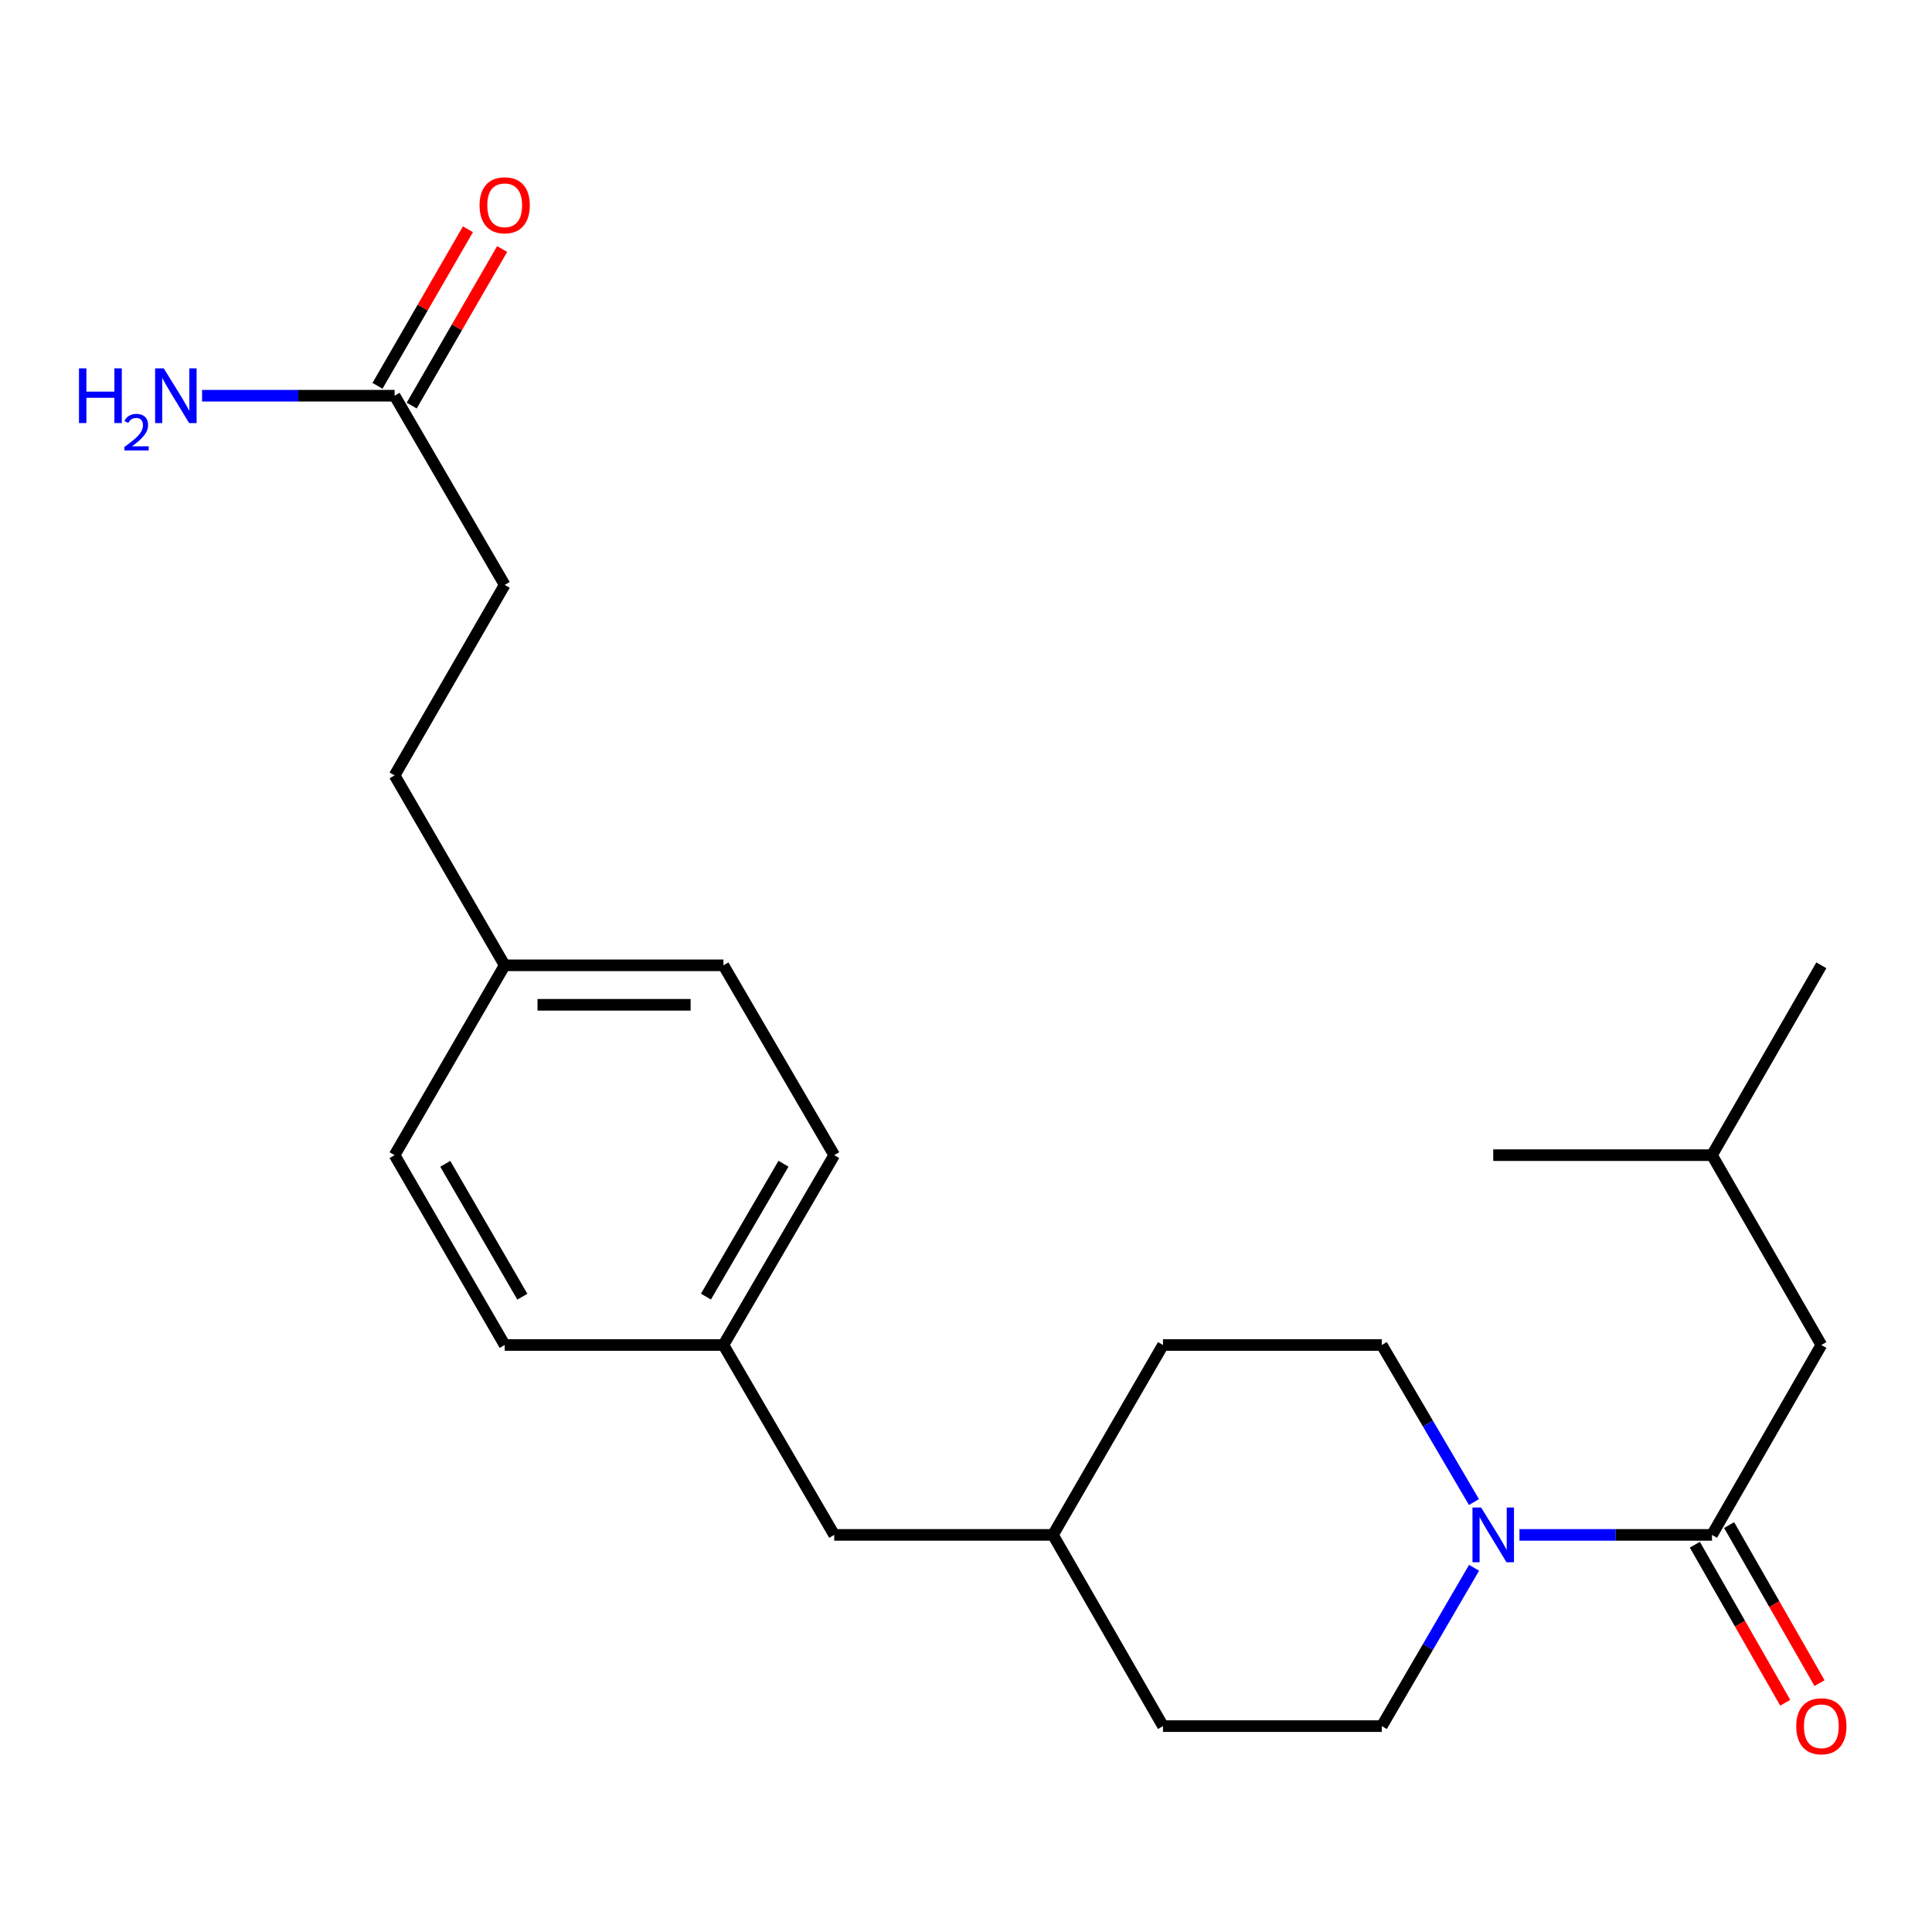 <?xml version='1.0' encoding='iso-8859-1'?>
<svg version='1.1' baseProfile='full'
              xmlns='http://www.w3.org/2000/svg'
                      xmlns:rdkit='http://www.rdkit.org/xml'
                      xmlns:xlink='http://www.w3.org/1999/xlink'
                  xml:space='preserve'
width='1000px' height='1000px' viewBox='0 0 1000 1000'>
<!-- END OF HEADER -->
<rect style='opacity:1.0;fill:#FFFFFF;stroke:none' width='1000' height='1000' x='0' y='0'> </rect>
<path class='bond-0' d='M 786.467,794.464 L 836.293,794.464' style='fill:none;fill-rule:evenodd;stroke:#0000FF;stroke-width:6px;stroke-linecap:butt;stroke-linejoin:miter;stroke-opacity:1' />
<path class='bond-0' d='M 836.293,794.464 L 886.119,794.464' style='fill:none;fill-rule:evenodd;stroke:#000000;stroke-width:6px;stroke-linecap:butt;stroke-linejoin:miter;stroke-opacity:1' />
<path class='bond-4' d='M 762.916,777.455 L 739.067,736.811' style='fill:none;fill-rule:evenodd;stroke:#0000FF;stroke-width:6px;stroke-linecap:butt;stroke-linejoin:miter;stroke-opacity:1' />
<path class='bond-4' d='M 739.067,736.811 L 715.218,696.167' style='fill:none;fill-rule:evenodd;stroke:#000000;stroke-width:6px;stroke-linecap:butt;stroke-linejoin:miter;stroke-opacity:1' />
<path class='bond-5' d='M 762.975,811.488 L 739.097,852.46' style='fill:none;fill-rule:evenodd;stroke:#0000FF;stroke-width:6px;stroke-linecap:butt;stroke-linejoin:miter;stroke-opacity:1' />
<path class='bond-5' d='M 739.097,852.46 L 715.218,893.431' style='fill:none;fill-rule:evenodd;stroke:#000000;stroke-width:6px;stroke-linecap:butt;stroke-linejoin:miter;stroke-opacity:1' />
<path class='bond-2' d='M 886.119,794.464 L 942.73,696.167' style='fill:none;fill-rule:evenodd;stroke:#000000;stroke-width:6px;stroke-linecap:butt;stroke-linejoin:miter;stroke-opacity:1' />
<path class='bond-3' d='M 877.245,799.54 L 900.64,840.438' style='fill:none;fill-rule:evenodd;stroke:#000000;stroke-width:6px;stroke-linecap:butt;stroke-linejoin:miter;stroke-opacity:1' />
<path class='bond-3' d='M 900.64,840.438 L 924.035,881.337' style='fill:none;fill-rule:evenodd;stroke:#FF0000;stroke-width:6px;stroke-linecap:butt;stroke-linejoin:miter;stroke-opacity:1' />
<path class='bond-3' d='M 894.992,789.388 L 918.387,830.287' style='fill:none;fill-rule:evenodd;stroke:#000000;stroke-width:6px;stroke-linecap:butt;stroke-linejoin:miter;stroke-opacity:1' />
<path class='bond-3' d='M 918.387,830.287 L 941.782,871.185' style='fill:none;fill-rule:evenodd;stroke:#FF0000;stroke-width:6px;stroke-linecap:butt;stroke-linejoin:miter;stroke-opacity:1' />
<path class='bond-1' d='M 204.241,204.818 L 261.227,302.74' style='fill:none;fill-rule:evenodd;stroke:#000000;stroke-width:6px;stroke-linecap:butt;stroke-linejoin:miter;stroke-opacity:1' />
<path class='bond-6' d='M 213.093,209.931 L 236.5,169.411' style='fill:none;fill-rule:evenodd;stroke:#000000;stroke-width:6px;stroke-linecap:butt;stroke-linejoin:miter;stroke-opacity:1' />
<path class='bond-6' d='M 236.5,169.411 L 259.908,128.89' style='fill:none;fill-rule:evenodd;stroke:#FF0000;stroke-width:6px;stroke-linecap:butt;stroke-linejoin:miter;stroke-opacity:1' />
<path class='bond-6' d='M 195.389,199.705 L 218.797,159.184' style='fill:none;fill-rule:evenodd;stroke:#000000;stroke-width:6px;stroke-linecap:butt;stroke-linejoin:miter;stroke-opacity:1' />
<path class='bond-6' d='M 218.797,159.184 L 242.204,118.664' style='fill:none;fill-rule:evenodd;stroke:#FF0000;stroke-width:6px;stroke-linecap:butt;stroke-linejoin:miter;stroke-opacity:1' />
<path class='bond-7' d='M 204.241,204.818 L 154.415,204.818' style='fill:none;fill-rule:evenodd;stroke:#000000;stroke-width:6px;stroke-linecap:butt;stroke-linejoin:miter;stroke-opacity:1' />
<path class='bond-7' d='M 154.415,204.818 L 104.59,204.818' style='fill:none;fill-rule:evenodd;stroke:#0000FF;stroke-width:6px;stroke-linecap:butt;stroke-linejoin:miter;stroke-opacity:1' />
<path class='bond-20' d='M 942.73,696.167 L 886.119,597.904' style='fill:none;fill-rule:evenodd;stroke:#000000;stroke-width:6px;stroke-linecap:butt;stroke-linejoin:miter;stroke-opacity:1' />
<path class='bond-13' d='M 715.218,696.167 L 601.962,696.167' style='fill:none;fill-rule:evenodd;stroke:#000000;stroke-width:6px;stroke-linecap:butt;stroke-linejoin:miter;stroke-opacity:1' />
<path class='bond-12' d='M 715.218,893.431 L 601.962,893.431' style='fill:none;fill-rule:evenodd;stroke:#000000;stroke-width:6px;stroke-linecap:butt;stroke-linejoin:miter;stroke-opacity:1' />
<path class='bond-8' d='M 261.227,302.74 L 204.241,401.344' style='fill:none;fill-rule:evenodd;stroke:#000000;stroke-width:6px;stroke-linecap:butt;stroke-linejoin:miter;stroke-opacity:1' />
<path class='bond-9' d='M 374.449,696.167 L 431.788,794.464' style='fill:none;fill-rule:evenodd;stroke:#000000;stroke-width:6px;stroke-linecap:butt;stroke-linejoin:miter;stroke-opacity:1' />
<path class='bond-16' d='M 374.449,696.167 L 261.227,696.167' style='fill:none;fill-rule:evenodd;stroke:#000000;stroke-width:6px;stroke-linecap:butt;stroke-linejoin:miter;stroke-opacity:1' />
<path class='bond-17' d='M 374.449,696.167 L 431.788,597.904' style='fill:none;fill-rule:evenodd;stroke:#000000;stroke-width:6px;stroke-linecap:butt;stroke-linejoin:miter;stroke-opacity:1' />
<path class='bond-17' d='M 365.391,671.123 L 405.528,602.339' style='fill:none;fill-rule:evenodd;stroke:#000000;stroke-width:6px;stroke-linecap:butt;stroke-linejoin:miter;stroke-opacity:1' />
<path class='bond-10' d='M 261.227,499.641 L 374.449,499.641' style='fill:none;fill-rule:evenodd;stroke:#000000;stroke-width:6px;stroke-linecap:butt;stroke-linejoin:miter;stroke-opacity:1' />
<path class='bond-10' d='M 278.211,520.086 L 357.466,520.086' style='fill:none;fill-rule:evenodd;stroke:#000000;stroke-width:6px;stroke-linecap:butt;stroke-linejoin:miter;stroke-opacity:1' />
<path class='bond-15' d='M 261.227,499.641 L 204.241,401.344' style='fill:none;fill-rule:evenodd;stroke:#000000;stroke-width:6px;stroke-linecap:butt;stroke-linejoin:miter;stroke-opacity:1' />
<path class='bond-24' d='M 261.227,499.641 L 204.241,597.904' style='fill:none;fill-rule:evenodd;stroke:#000000;stroke-width:6px;stroke-linecap:butt;stroke-linejoin:miter;stroke-opacity:1' />
<path class='bond-11' d='M 431.788,794.464 L 545.01,794.464' style='fill:none;fill-rule:evenodd;stroke:#000000;stroke-width:6px;stroke-linecap:butt;stroke-linejoin:miter;stroke-opacity:1' />
<path class='bond-14' d='M 601.962,893.431 L 545.01,794.464' style='fill:none;fill-rule:evenodd;stroke:#000000;stroke-width:6px;stroke-linecap:butt;stroke-linejoin:miter;stroke-opacity:1' />
<path class='bond-23' d='M 601.962,696.167 L 545.01,794.464' style='fill:none;fill-rule:evenodd;stroke:#000000;stroke-width:6px;stroke-linecap:butt;stroke-linejoin:miter;stroke-opacity:1' />
<path class='bond-19' d='M 261.227,696.167 L 204.241,597.904' style='fill:none;fill-rule:evenodd;stroke:#000000;stroke-width:6px;stroke-linecap:butt;stroke-linejoin:miter;stroke-opacity:1' />
<path class='bond-19' d='M 270.366,671.171 L 230.476,602.387' style='fill:none;fill-rule:evenodd;stroke:#000000;stroke-width:6px;stroke-linecap:butt;stroke-linejoin:miter;stroke-opacity:1' />
<path class='bond-18' d='M 431.788,597.904 L 374.449,499.641' style='fill:none;fill-rule:evenodd;stroke:#000000;stroke-width:6px;stroke-linecap:butt;stroke-linejoin:miter;stroke-opacity:1' />
<path class='bond-21' d='M 886.119,597.904 L 942.73,499.641' style='fill:none;fill-rule:evenodd;stroke:#000000;stroke-width:6px;stroke-linecap:butt;stroke-linejoin:miter;stroke-opacity:1' />
<path class='bond-22' d='M 886.119,597.904 L 772.897,597.904' style='fill:none;fill-rule:evenodd;stroke:#000000;stroke-width:6px;stroke-linecap:butt;stroke-linejoin:miter;stroke-opacity:1' />
<path  class='atom-0' d='M 766.637 780.304
L 775.917 795.304
Q 776.837 796.784, 778.317 799.464
Q 779.797 802.144, 779.877 802.304
L 779.877 780.304
L 783.637 780.304
L 783.637 808.624
L 779.757 808.624
L 769.797 792.224
Q 768.637 790.304, 767.397 788.104
Q 766.197 785.904, 765.837 785.224
L 765.837 808.624
L 762.157 808.624
L 762.157 780.304
L 766.637 780.304
' fill='#0000FF'/>
<path  class='atom-4' d='M 929.73 893.511
Q 929.73 886.711, 933.09 882.911
Q 936.45 879.111, 942.73 879.111
Q 949.01 879.111, 952.37 882.911
Q 955.73 886.711, 955.73 893.511
Q 955.73 900.391, 952.33 904.311
Q 948.93 908.191, 942.73 908.191
Q 936.49 908.191, 933.09 904.311
Q 929.73 900.431, 929.73 893.511
M 942.73 904.991
Q 947.05 904.991, 949.37 902.111
Q 951.73 899.191, 951.73 893.511
Q 951.73 887.951, 949.37 885.151
Q 947.05 882.311, 942.73 882.311
Q 938.41 882.311, 936.05 885.111
Q 933.73 887.911, 933.73 893.511
Q 933.73 899.231, 936.05 902.111
Q 938.41 904.991, 942.73 904.991
' fill='#FF0000'/>
<path  class='atom-7' d='M 248.227 106.249
Q 248.227 99.449, 251.587 95.649
Q 254.947 91.849, 261.227 91.849
Q 267.507 91.849, 270.867 95.649
Q 274.227 99.449, 274.227 106.249
Q 274.227 113.129, 270.827 117.049
Q 267.427 120.929, 261.227 120.929
Q 254.987 120.929, 251.587 117.049
Q 248.227 113.169, 248.227 106.249
M 261.227 117.729
Q 265.547 117.729, 267.867 114.849
Q 270.227 111.929, 270.227 106.249
Q 270.227 100.689, 267.867 97.889
Q 265.547 95.049, 261.227 95.049
Q 256.907 95.049, 254.547 97.849
Q 252.227 100.649, 252.227 106.249
Q 252.227 111.969, 254.547 114.849
Q 256.907 117.729, 261.227 117.729
' fill='#FF0000'/>
<path  class='atom-8' d='M 40.886 190.658
L 44.726 190.658
L 44.726 202.698
L 59.206 202.698
L 59.206 190.658
L 63.046 190.658
L 63.046 218.978
L 59.206 218.978
L 59.206 205.898
L 44.726 205.898
L 44.726 218.978
L 40.886 218.978
L 40.886 190.658
' fill='#0000FF'/>
<path  class='atom-8' d='M 64.419 217.984
Q 65.106 216.216, 66.742 215.239
Q 68.379 214.236, 70.65 214.236
Q 73.474 214.236, 75.058 215.767
Q 76.642 217.298, 76.642 220.017
Q 76.642 222.789, 74.583 225.376
Q 72.55 227.964, 68.326 231.026
L 76.959 231.026
L 76.959 233.138
L 64.366 233.138
L 64.366 231.369
Q 67.851 228.888, 69.91 227.04
Q 71.996 225.192, 72.999 223.528
Q 74.002 221.865, 74.002 220.149
Q 74.002 218.354, 73.105 217.351
Q 72.207 216.348, 70.65 216.348
Q 69.145 216.348, 68.141 216.955
Q 67.138 217.562, 66.425 218.908
L 64.419 217.984
' fill='#0000FF'/>
<path  class='atom-8' d='M 84.759 190.658
L 94.039 205.658
Q 94.959 207.138, 96.439 209.818
Q 97.919 212.498, 97.999 212.658
L 97.999 190.658
L 101.759 190.658
L 101.759 218.978
L 97.879 218.978
L 87.919 202.578
Q 86.759 200.658, 85.519 198.458
Q 84.319 196.258, 83.959 195.578
L 83.959 218.978
L 80.279 218.978
L 80.279 190.658
L 84.759 190.658
' fill='#0000FF'/>
</svg>
